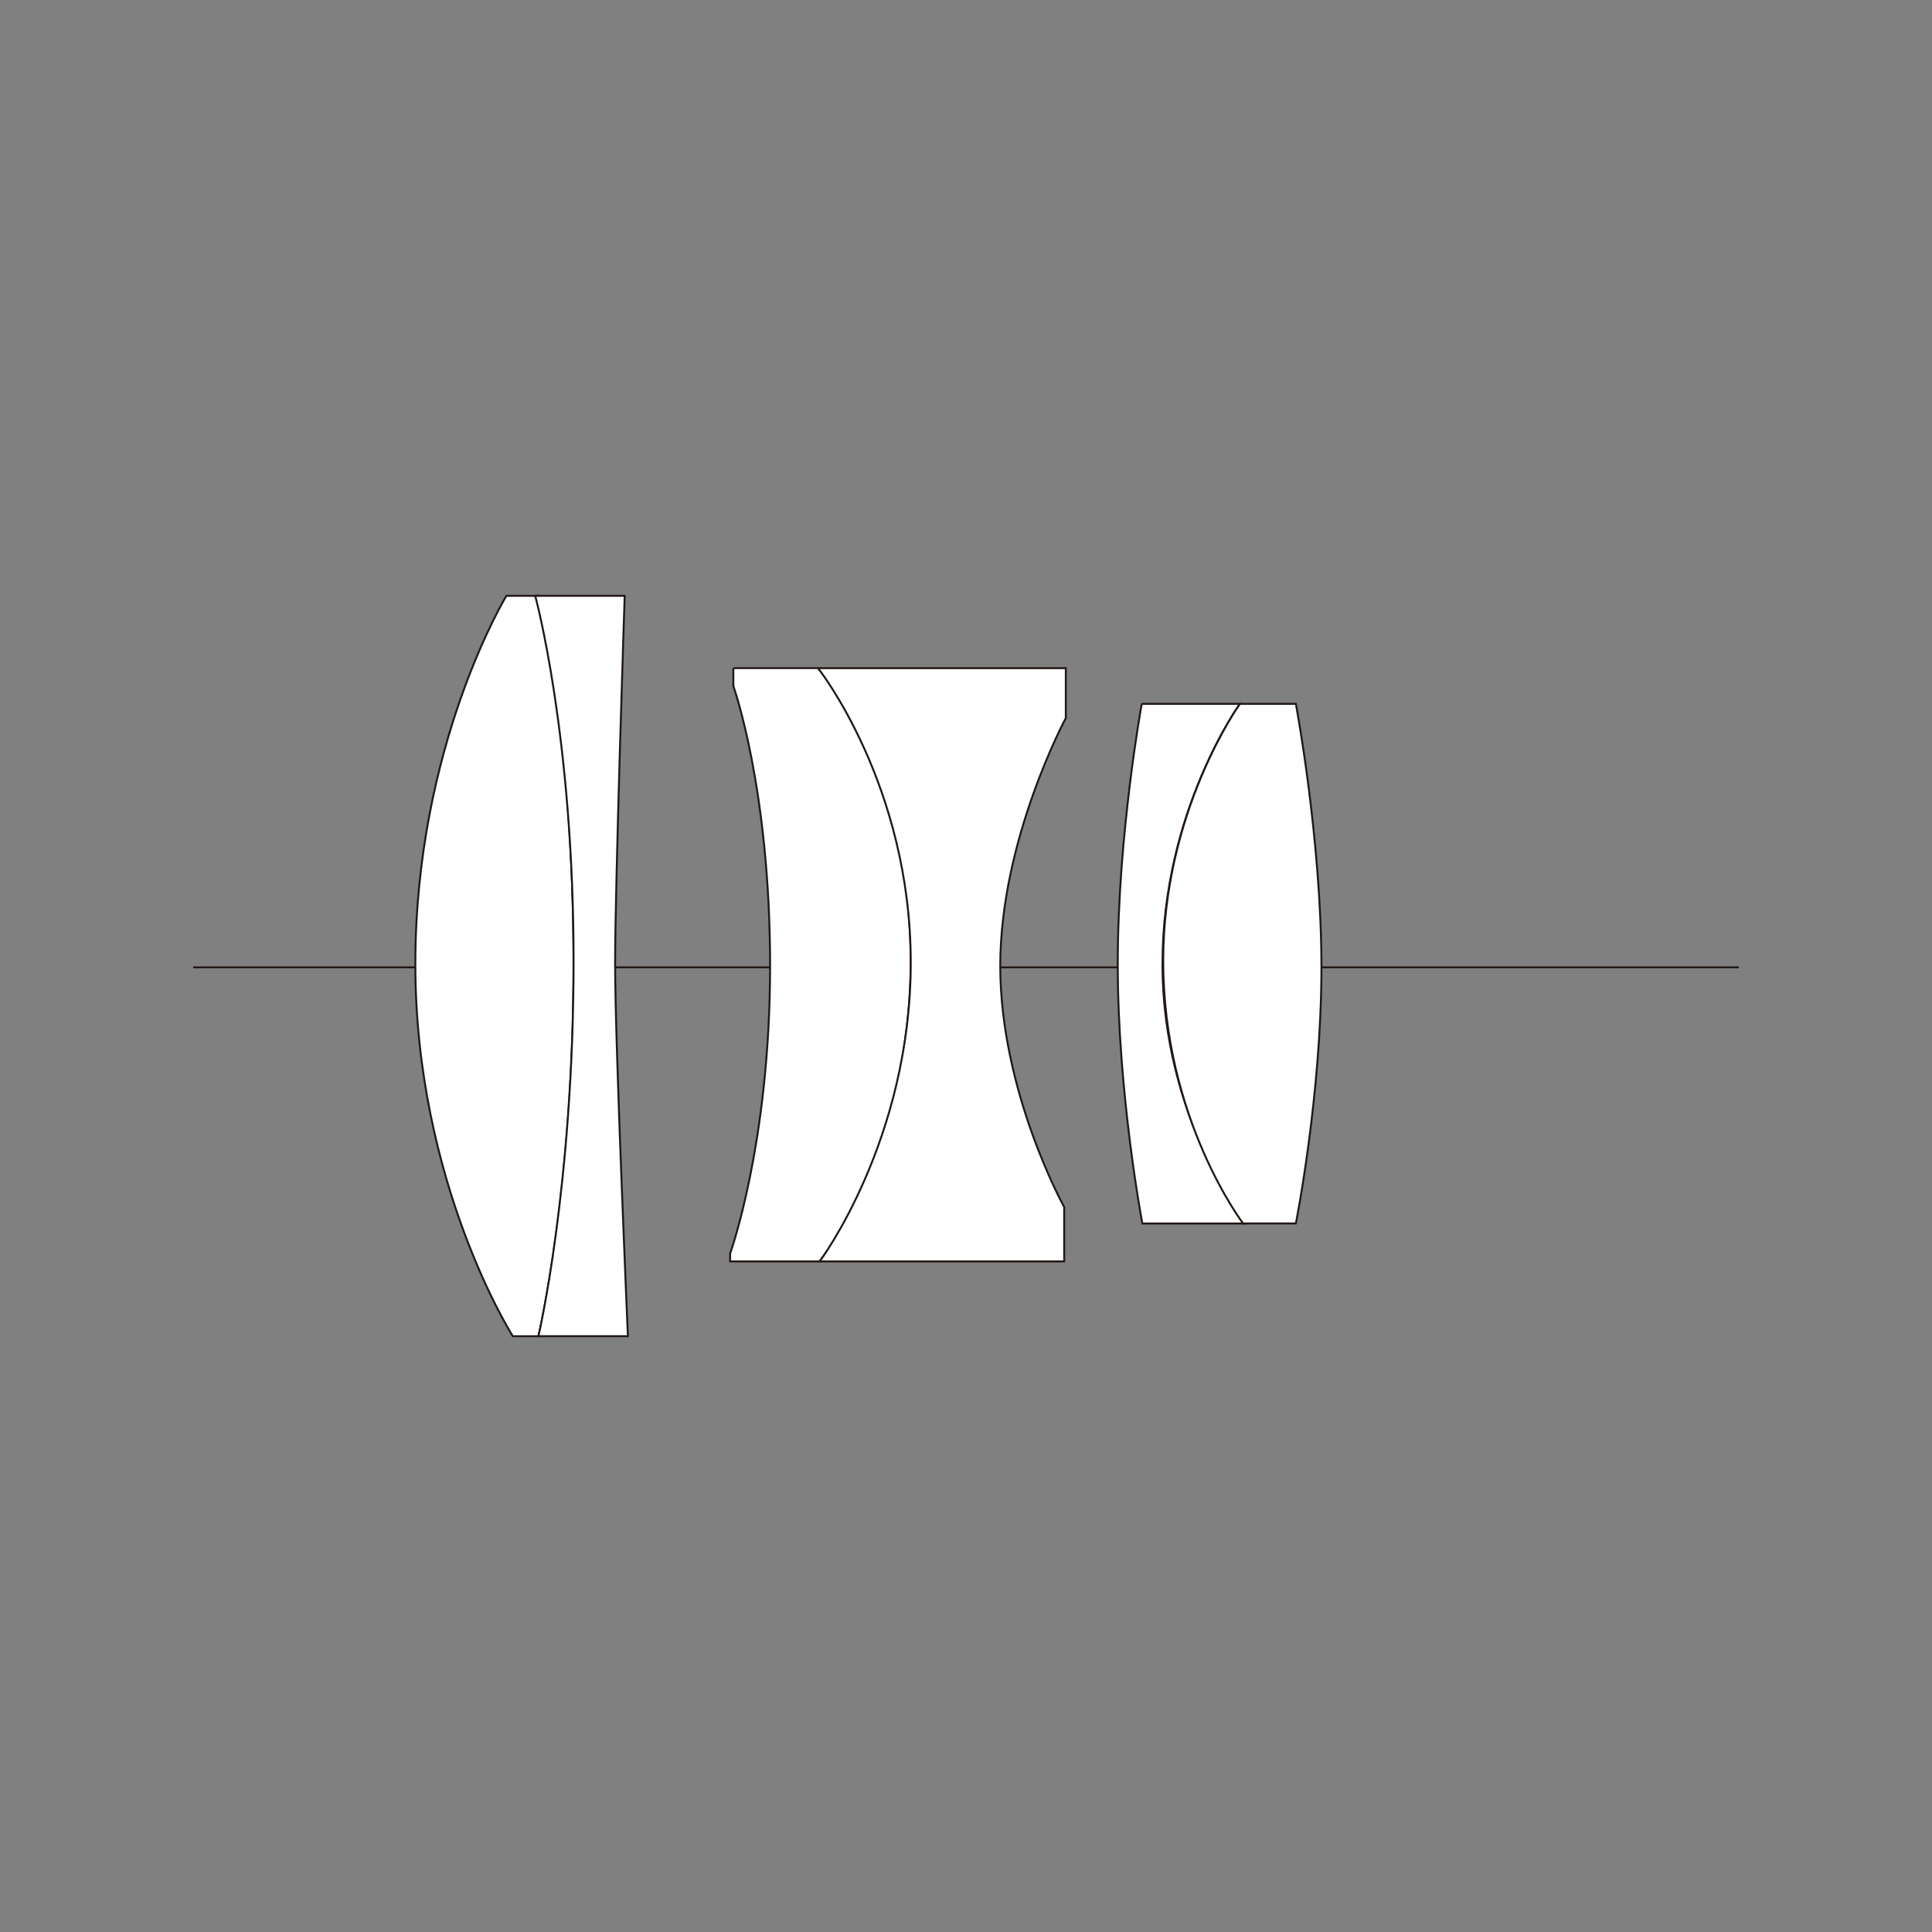 <?xml version="1.0" encoding="UTF-8"?>
<svg id="_レイヤー_1" data-name="レイヤー_1" xmlns="http://www.w3.org/2000/svg" version="1.1" viewBox="0 0 500 500">
  <rect x="0" y="0" width="500" height="500" fill="#808080" stroke="none"/>
  <!-- Generator: Adobe Illustrator 29.4.0, SVG Export Plug-In . SVG Version: 2.1.0 Build 152)  -->
  <defs>
    <style>
      .st0 {
        fill: #fff;
      }

      .st1 {
        fill: none;
        stroke: #221815;
        stroke-width: .5px;
      }
    </style>
  </defs>
  <line class="st1" x1="50" y1="250.35" x2="450" y2="250.35"/>
  <path class="st0" d="M131.06,154.2s-23.57,38.67-23.57,95.33,25.23,96.28,25.23,96.28h6.62s9.1-37.55,9.1-96.28-9.1-95.33-9.1-95.33h-8.27Z"/>
  <path class="st1" d="M131.06,154.2s-23.57,38.67-23.57,95.33,25.23,96.28,25.23,96.28h6.62s9.1-37.55,9.1-96.28-9.1-95.33-9.1-95.33h-8.27Z"/>
  <path class="st0" d="M138.51,154.2s9.93,36.19,9.93,94.5-9.1,97.1-9.1,97.1h23.16s-3.31-75.6-3.31-96.27,2.48-95.33,2.48-95.33h-23.16Z"/>
  <path class="st1" d="M138.51,154.2s9.93,36.19,9.93,94.5-9.1,97.1-9.1,97.1h23.16s-3.31-75.6-3.31-96.27,2.48-95.33,2.48-95.33h-23.16Z"/>
  <path class="st0" d="M189.79,172.91v4.65s9.51,26.47,9.51,72.38-10.34,74.45-10.34,74.45v2.06h23.16s23.57-29.36,23.57-77.75-23.99-75.79-23.99-75.79h-21.92Z"/>
  <path class="st1" d="M189.79,172.91v4.65s9.51,26.47,9.51,72.38-10.34,74.45-10.34,74.45v2.06h23.16s23.57-29.36,23.57-77.75-23.99-75.79-23.99-75.79h-21.92Z"/>
  <path class="st0" d="M211.71,172.91s23.99,30.29,23.99,76.2-23.57,77.34-23.57,77.34h63.28v-14.06s-16.54-29.78-16.54-62.45,16.96-64.1,16.96-64.1v-12.92h-64.11Z"/>
  <path class="st1" d="M211.71,172.91s23.99,30.29,23.99,76.2-23.57,77.34-23.57,77.34h63.28v-14.06s-16.54-29.78-16.54-62.45,16.96-64.1,16.96-64.1v-12.92h-64.11Z"/>
  <path class="st0" d="M295.48,182.16s-6.21,33.87-6.21,67.37,6.37,67.11,6.37,67.11h26.65s-21.44-27.41-21.44-67.11,20.04-67.37,20.04-67.37h-25.42Z"/>
  <path class="st1" d="M295.48,182.16s-6.21,33.87-6.21,67.37,6.37,67.11,6.37,67.11h26.65s-21.44-27.41-21.44-67.11,20.04-67.37,20.04-67.37h-25.42Z"/>
  <path class="st0" d="M320.89,182.16s-19.87,27.66-19.85,66.54c.02,40.89,20.68,67.93,20.68,67.93h13.65s6.62-33.2,6.62-66.28-6.62-68.19-6.62-68.19h-14.48Z"/>
  <path class="st1" d="M320.89,182.16s-19.87,27.66-19.85,66.54c.02,40.89,20.68,67.93,20.68,67.93h13.65s6.62-33.2,6.62-66.28-6.62-68.19-6.62-68.19h-14.48Z"/>
</svg>